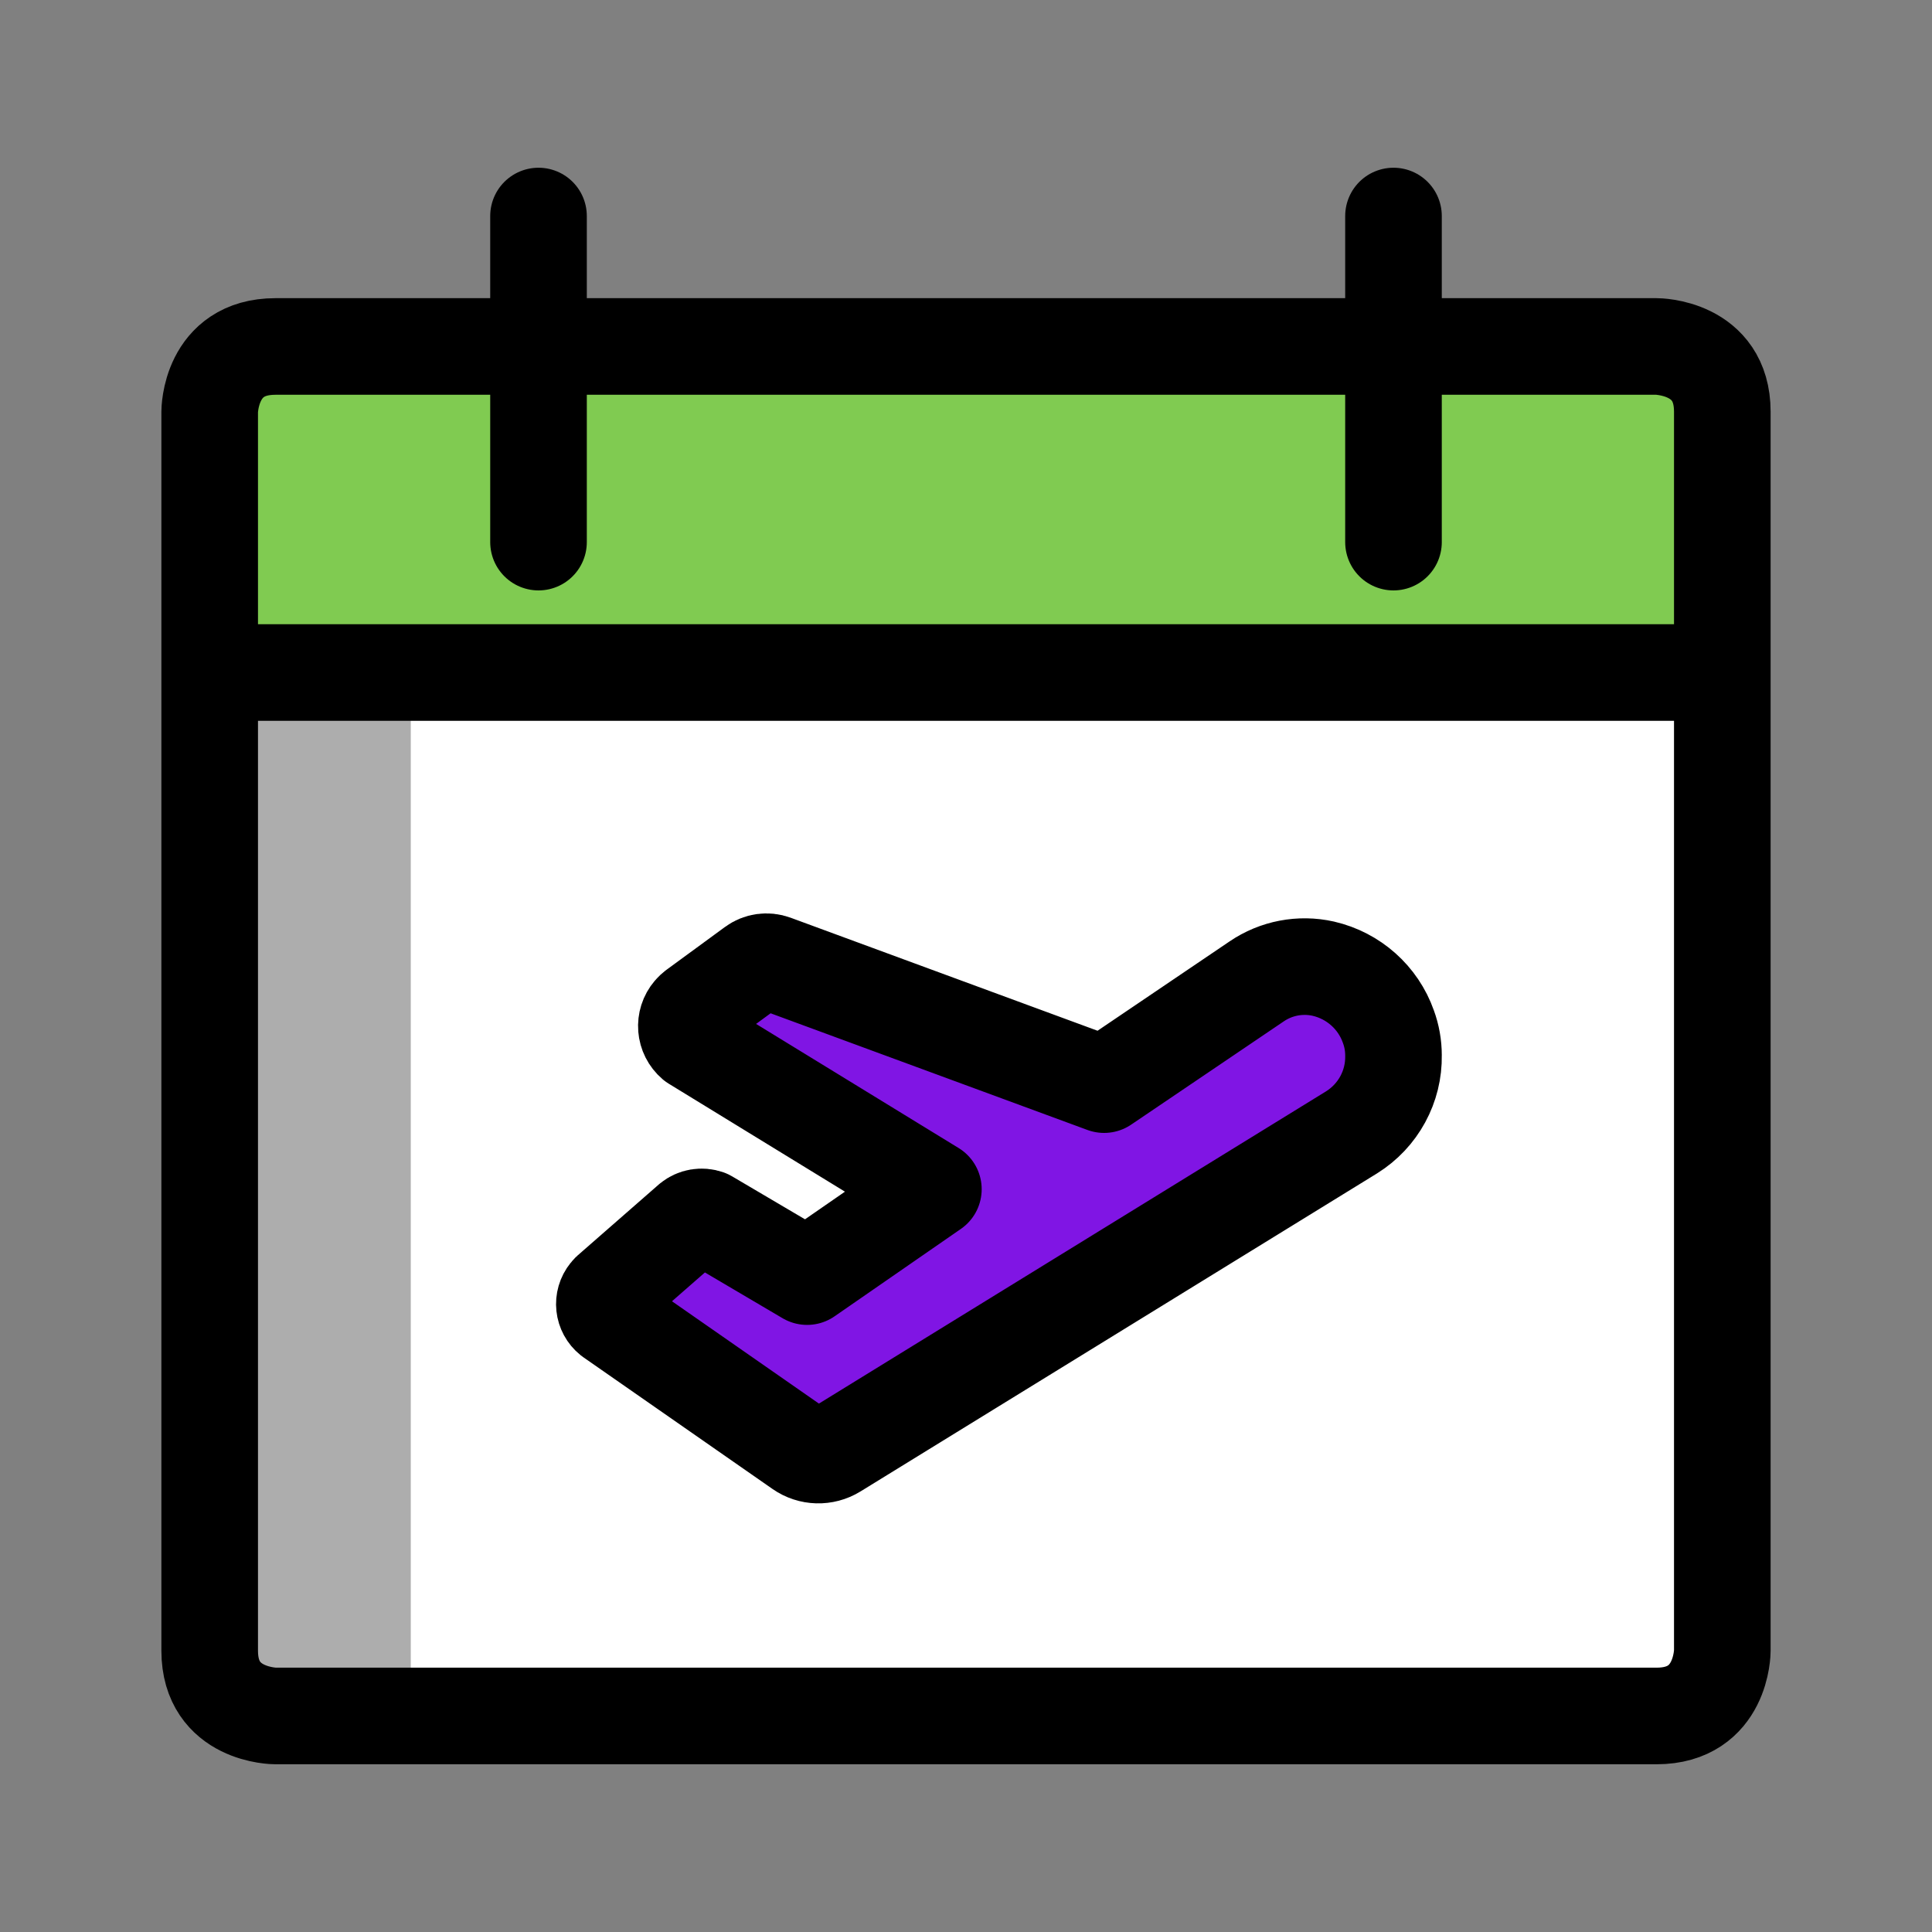 <svg width="60" height="60" viewBox="0 0 60 60" fill="none" xmlns="http://www.w3.org/2000/svg">
<rect x="0" y="0" width="60" height="60" fill="#808080" stroke="none"/>
<g id="Frame 1820556194">
<g id="Group 1321320266">
<rect id="Rectangle 34661785" x="6.512" y="11.106" width="46.976" height="10.018" fill="#80CB51"/>
<rect id="Rectangle 34661786" x="6.512" y="20.574" width="46.976" height="32.224" fill="white"/>
<rect id="Rectangle 34661787" x="6.512" y="20.574" width="6.245" height="32.224" fill="#ADADAD"/>
<path id="Vector 4943" d="M25.203 39.731C24.177 39.182 22.07 38.044 21.852 37.876L18.683 40.509L25.534 45.327L40.684 36.29L43.279 34.075L43.672 31.831L41.831 30.215H39.718L34.467 33.686L23.361 29.946L21.038 31.651L29.035 36.859L25.203 39.731Z" fill="#8015E4"/>
<path id="Vector" d="M16.724 6.709V16.836M43.276 6.709V16.836M6.512 20.886H53.488M8.554 10.76H51.446C51.446 10.76 53.488 10.76 53.488 12.785V51.265C53.488 51.265 53.488 53.291 51.446 53.291H8.554C8.554 53.291 6.512 53.291 6.512 51.265V12.785C6.512 12.785 6.512 10.76 8.554 10.76ZM41.096 30.083C42.037 30.3 42.8 30.98 43.118 31.884C43.223 32.169 43.276 32.471 43.276 32.775C43.295 33.743 42.801 34.65 41.975 35.166L25.935 45.042C25.6 45.248 25.172 45.236 24.849 45.011L18.971 40.918C18.737 40.731 18.701 40.392 18.889 40.161C18.915 40.127 18.946 40.096 18.981 40.07L21.448 37.913C21.595 37.794 21.794 37.76 21.973 37.824L25.065 39.646L28.987 36.932L21.552 32.376C21.269 32.135 21.235 31.712 21.477 31.43C21.509 31.392 21.546 31.359 21.585 31.328L23.401 29.998C23.584 29.863 23.824 29.83 24.038 29.909L34.289 33.684L39.027 30.478C39.632 30.066 40.381 29.923 41.096 30.083Z" stroke="black" stroke-width="3" stroke-linecap="round" stroke-linejoin="round"/>
</g>
</g>
</svg>
